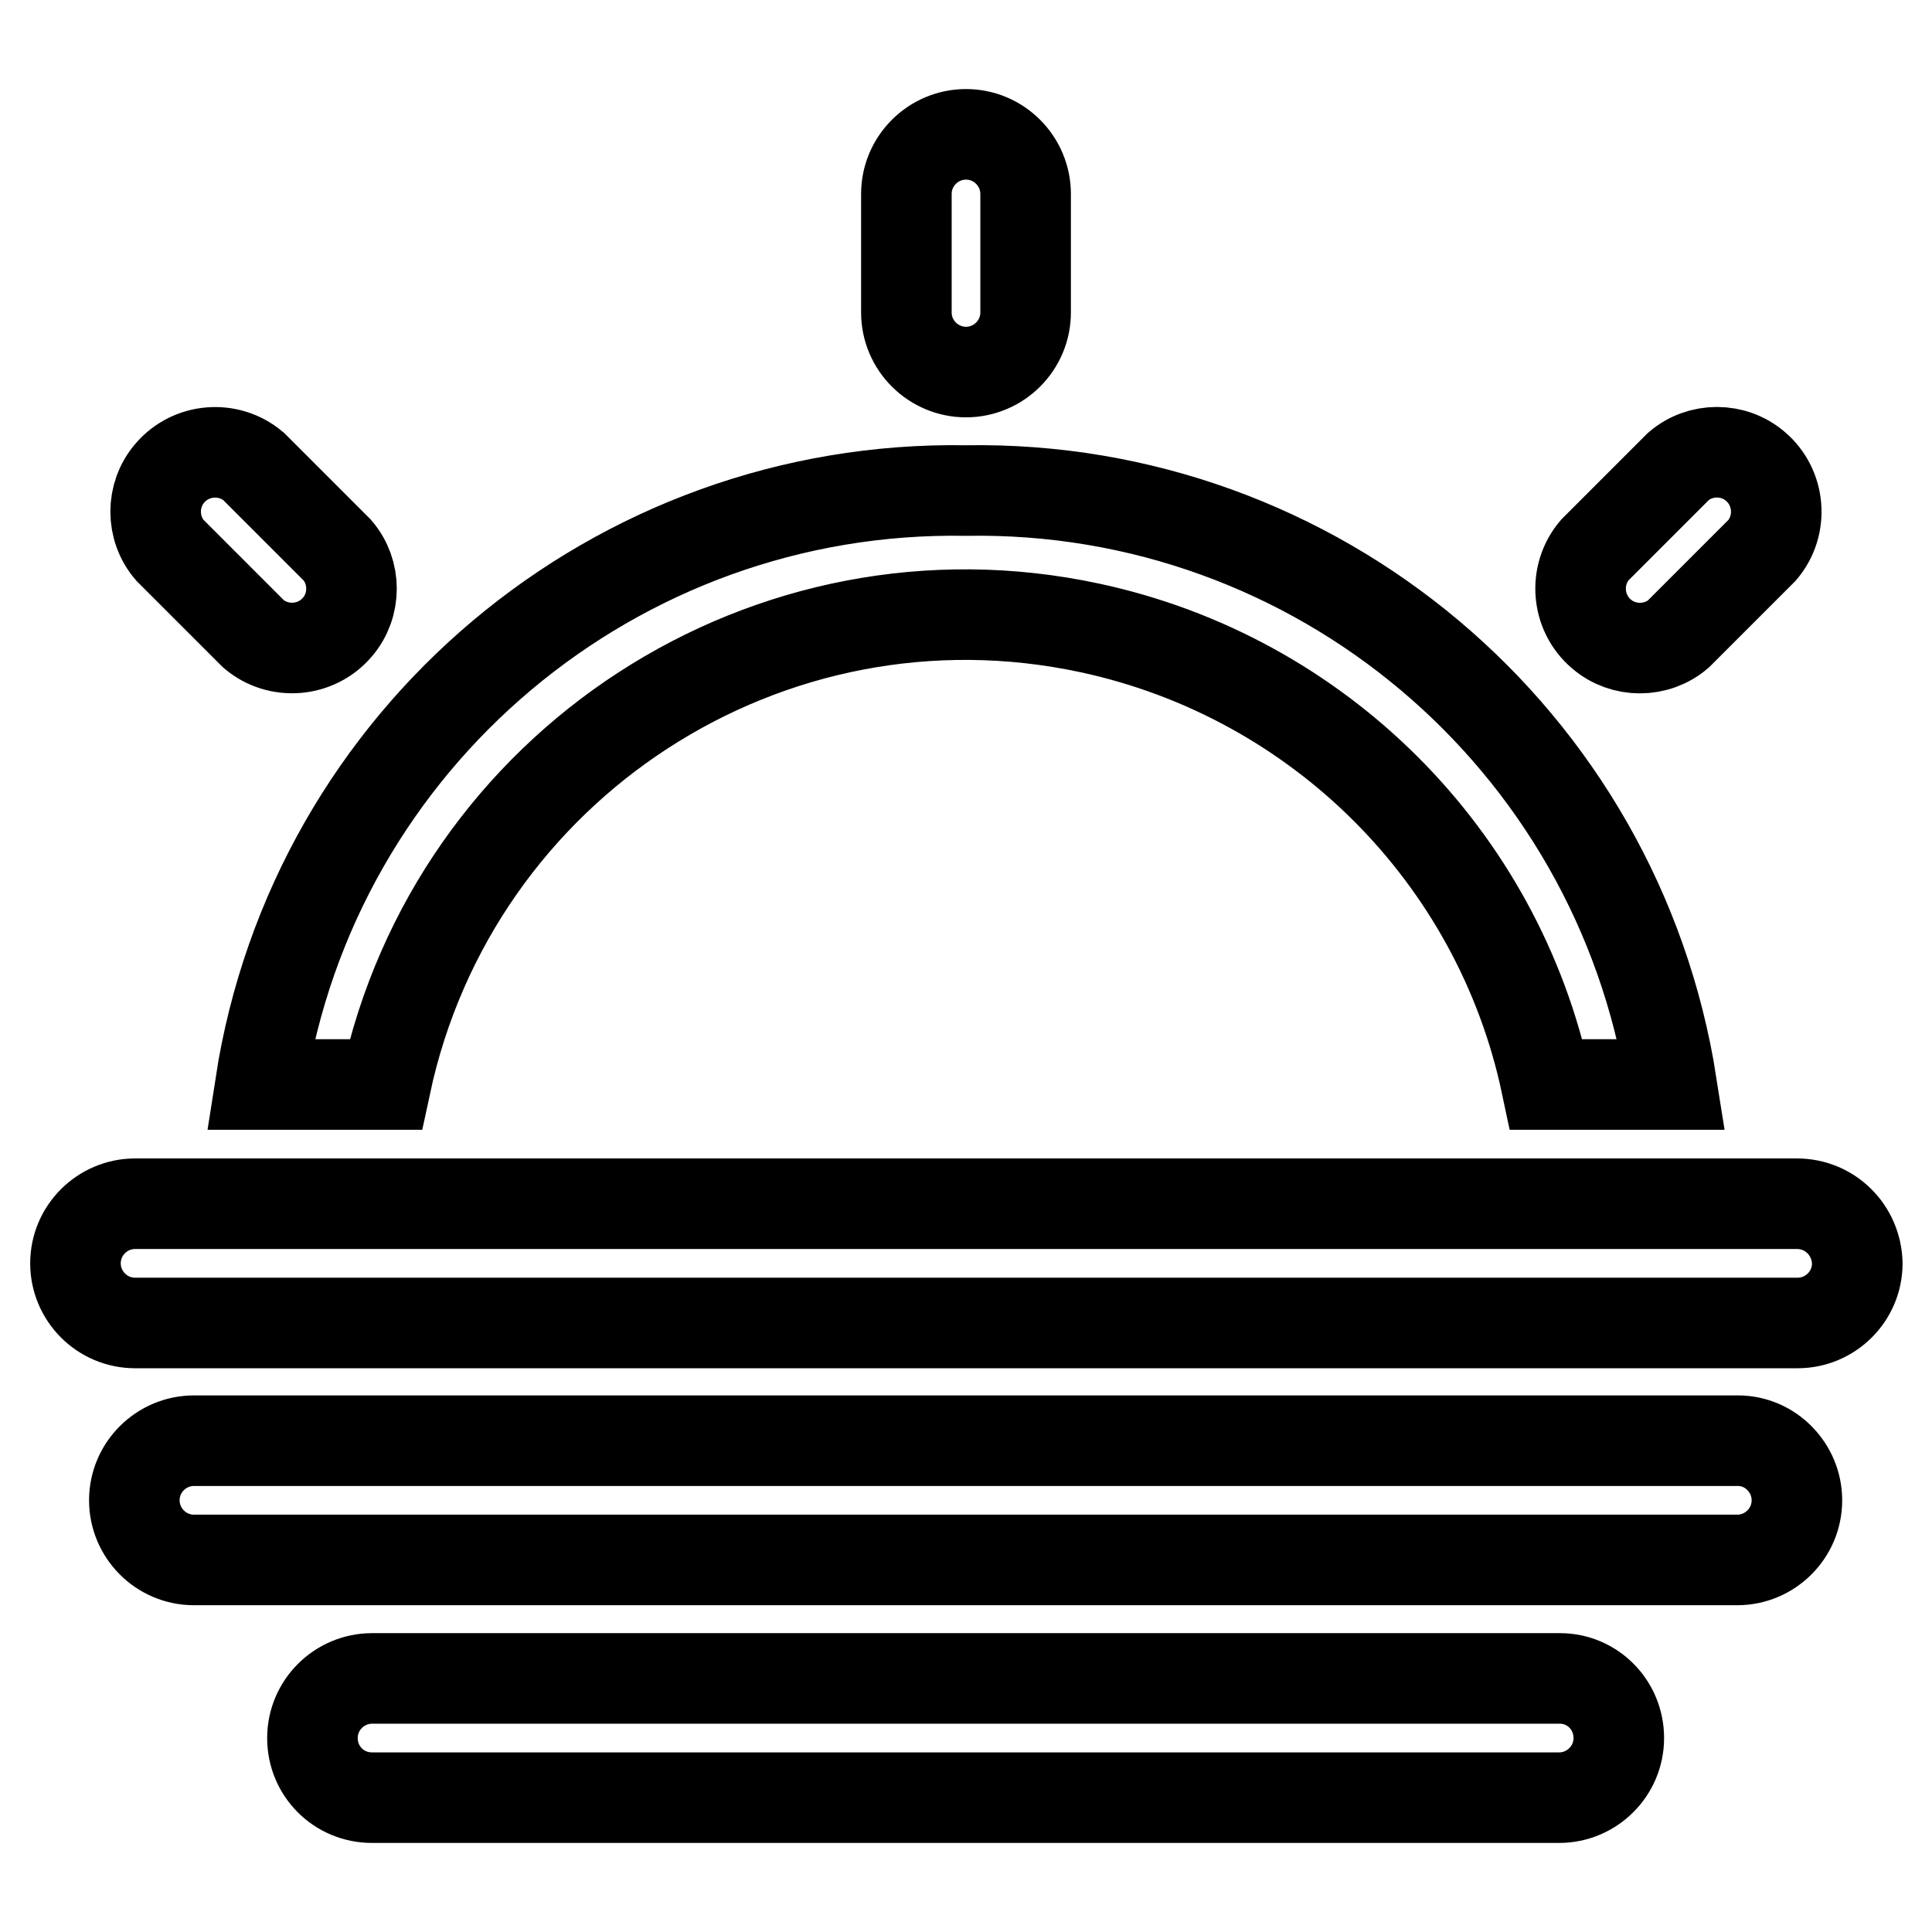 <?xml version="1.0" encoding="utf-8"?>
<!-- Svg Vector Icons : http://www.onlinewebfonts.com/icon -->
<!DOCTYPE svg PUBLIC "-//W3C//DTD SVG 1.1//EN" "http://www.w3.org/Graphics/SVG/1.1/DTD/svg11.dtd">
<svg version="1.1" xmlns="http://www.w3.org/2000/svg" xmlns:xlink="http://www.w3.org/1999/xlink" x="0px" y="0px" viewBox="0 0 256 256" enable-background="new 0 0 256 256" xml:space="preserve">
<g> <path stroke-width="12" fill-opacity="0" stroke="#000000"  d="M51.1,143.7c9.1-42.5,50.9-69.6,93.3-60.5c30.3,6.5,54.1,30.2,60.5,60.5h16.6 c-7.2-45.9-47.1-79.5-93.5-78.7c-46.4-0.8-86.4,32.8-93.5,78.7H51.1z M222.4,84l11.1-11.1c2.8-3.3,2.4-8.3-0.9-11.1 c-2.9-2.5-7.3-2.5-10.2,0l-11.1,11.1c-2.8,3.3-2.4,8.3,0.9,11.1C215.1,86.5,219.5,86.5,222.4,84z M128,49.3c4.3,0,7.9-3.5,7.9-7.9 V25.7c0-4.3-3.5-7.9-7.9-7.9c-4.3,0-7.9,3.5-7.9,7.9v15.7C120.1,45.8,123.7,49.3,128,49.3L128,49.3z M206.7,222.4H49.3 c-4.3,0-7.9,3.5-7.9,7.9s3.5,7.9,7.9,7.9h157.3c4.3,0,7.9-3.5,7.9-7.9S211,222.4,206.7,222.4L206.7,222.4L206.7,222.4z  M238.1,159.5H17.9c-4.3,0-7.9,3.5-7.9,7.9c0,4.3,3.5,7.9,7.9,7.9h220.3c4.3,0,7.9-3.5,7.9-7.9C246,163,242.5,159.5,238.1,159.5 L238.1,159.5z M33.6,84c3.3,2.8,8.3,2.4,11.1-0.9c2.5-2.9,2.5-7.3,0-10.2L33.6,61.8c-3.3-2.8-8.3-2.4-11.1,0.9 c-2.5,2.9-2.5,7.3,0,10.2L33.6,84z M230.3,190.9H25.7c-4.3,0-7.9,3.5-7.9,7.9c0,4.3,3.5,7.9,7.9,7.9h204.5c4.3,0,7.9-3.5,7.9-7.9 C238.1,194.5,234.6,190.9,230.3,190.9z"/></g>
</svg>